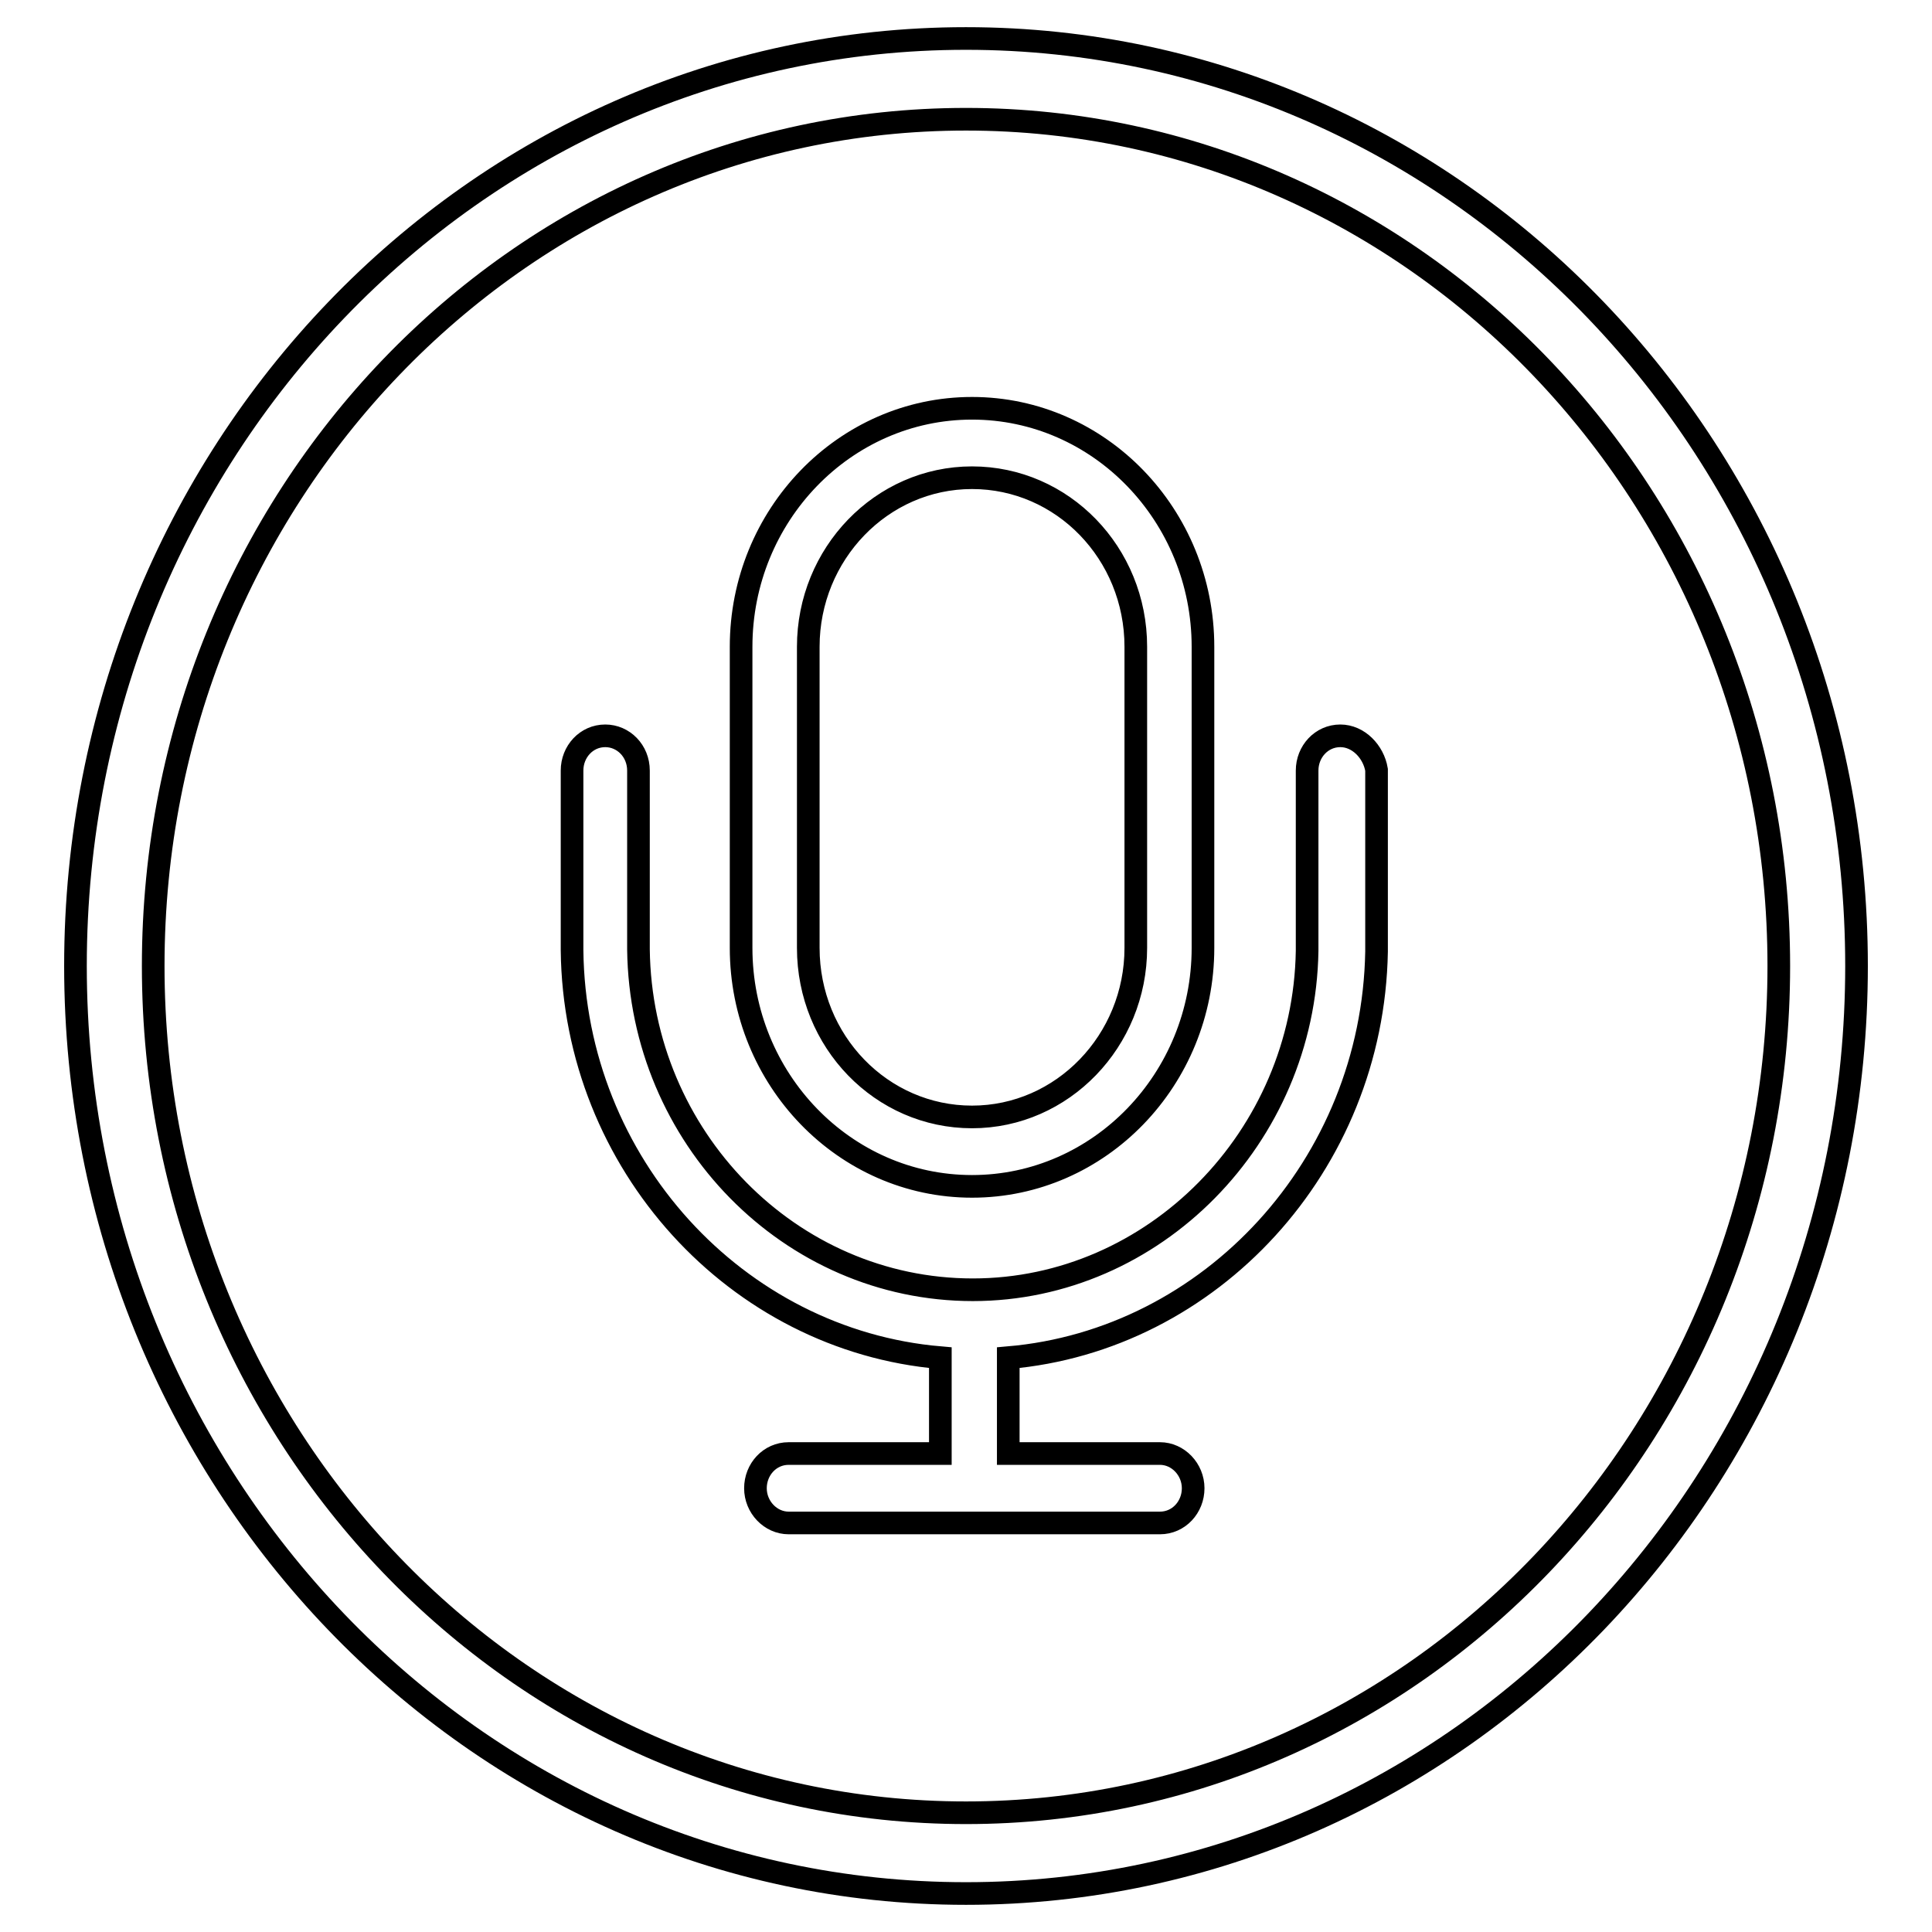 <?xml version="1.0" encoding="utf-8"?>
<!-- Svg Vector Icons : http://www.onlinewebfonts.com/icon -->
<!DOCTYPE svg PUBLIC "-//W3C//DTD SVG 1.1//EN" "http://www.w3.org/Graphics/SVG/1.1/DTD/svg11.dtd">
<svg version="1.1" xmlns="http://www.w3.org/2000/svg" xmlns:xlink="http://www.w3.org/1999/xlink" x="0px" y="0px" viewBox="0 0 256 256" enable-background="new 0 0 256 256" xml:space="preserve">
<g><g><path stroke-width="3" fill-opacity="0" stroke="#000000"  d="M128,5.1C62.8,5.1,10,60.1,10,128c0,67.9,52.8,122.9,118,122.9c65.2,0,118-55,118-122.9C246,60.1,193.2,5.1,128,5.1L128,5.1z M128,240.2C68.5,240.2,20.3,190,20.3,128C20.3,66,68.5,15.8,128,15.8c59.5,0,107.7,50.2,107.7,112.2C235.7,190,187.5,240.2,128,240.2L128,240.2z M177.6,97.5c-2.5,0-4.4,2.1-4.4,4.6c0,0.3,0,23.3,0,23.9c-0.4,24.7-20.3,44.9-44.3,44.9c-24.2,0-44-20.2-44.3-45.1c0-0.7,0-23.5,0-23.7c0-2.6-2-4.6-4.4-4.6c-2.5,0-4.4,2.1-4.4,4.6c0,0.2,0,23.7,0,23.8c0.3,28.3,21.8,51.7,48.8,54c0,0.1,0,0.1,0,0.2v12.5h-20.1c-2.5,0-4.4,2.1-4.4,4.6s2,4.6,4.4,4.6h49.2c2.5,0,4.4-2.1,4.4-4.6s-2-4.6-4.4-4.6h-20.1v-12.5c0-0.1,0-0.1,0-0.2c26.8-2.3,48.3-25.5,48.8-53.8c0-0.3,0-23.8,0-24.1C182,99.6,180,97.5,177.6,97.5L177.6,97.5z M128.8,157.2c16.9,0,30.6-14.2,30.6-31.6V85.7c0-17.4-13.7-31.6-30.6-31.6c-16.9,0-30.6,14.2-30.6,31.6v39.9C98.2,143,111.9,157.2,128.8,157.2L128.8,157.2z M107.1,85.7c0-12.3,9.7-22.4,21.7-22.4c12,0,21.7,10,21.7,22.4v39.9c0,12.3-9.7,22.4-21.7,22.4c-12,0-21.7-10-21.7-22.4V85.7L107.1,85.7z"/></g></g>
</svg>